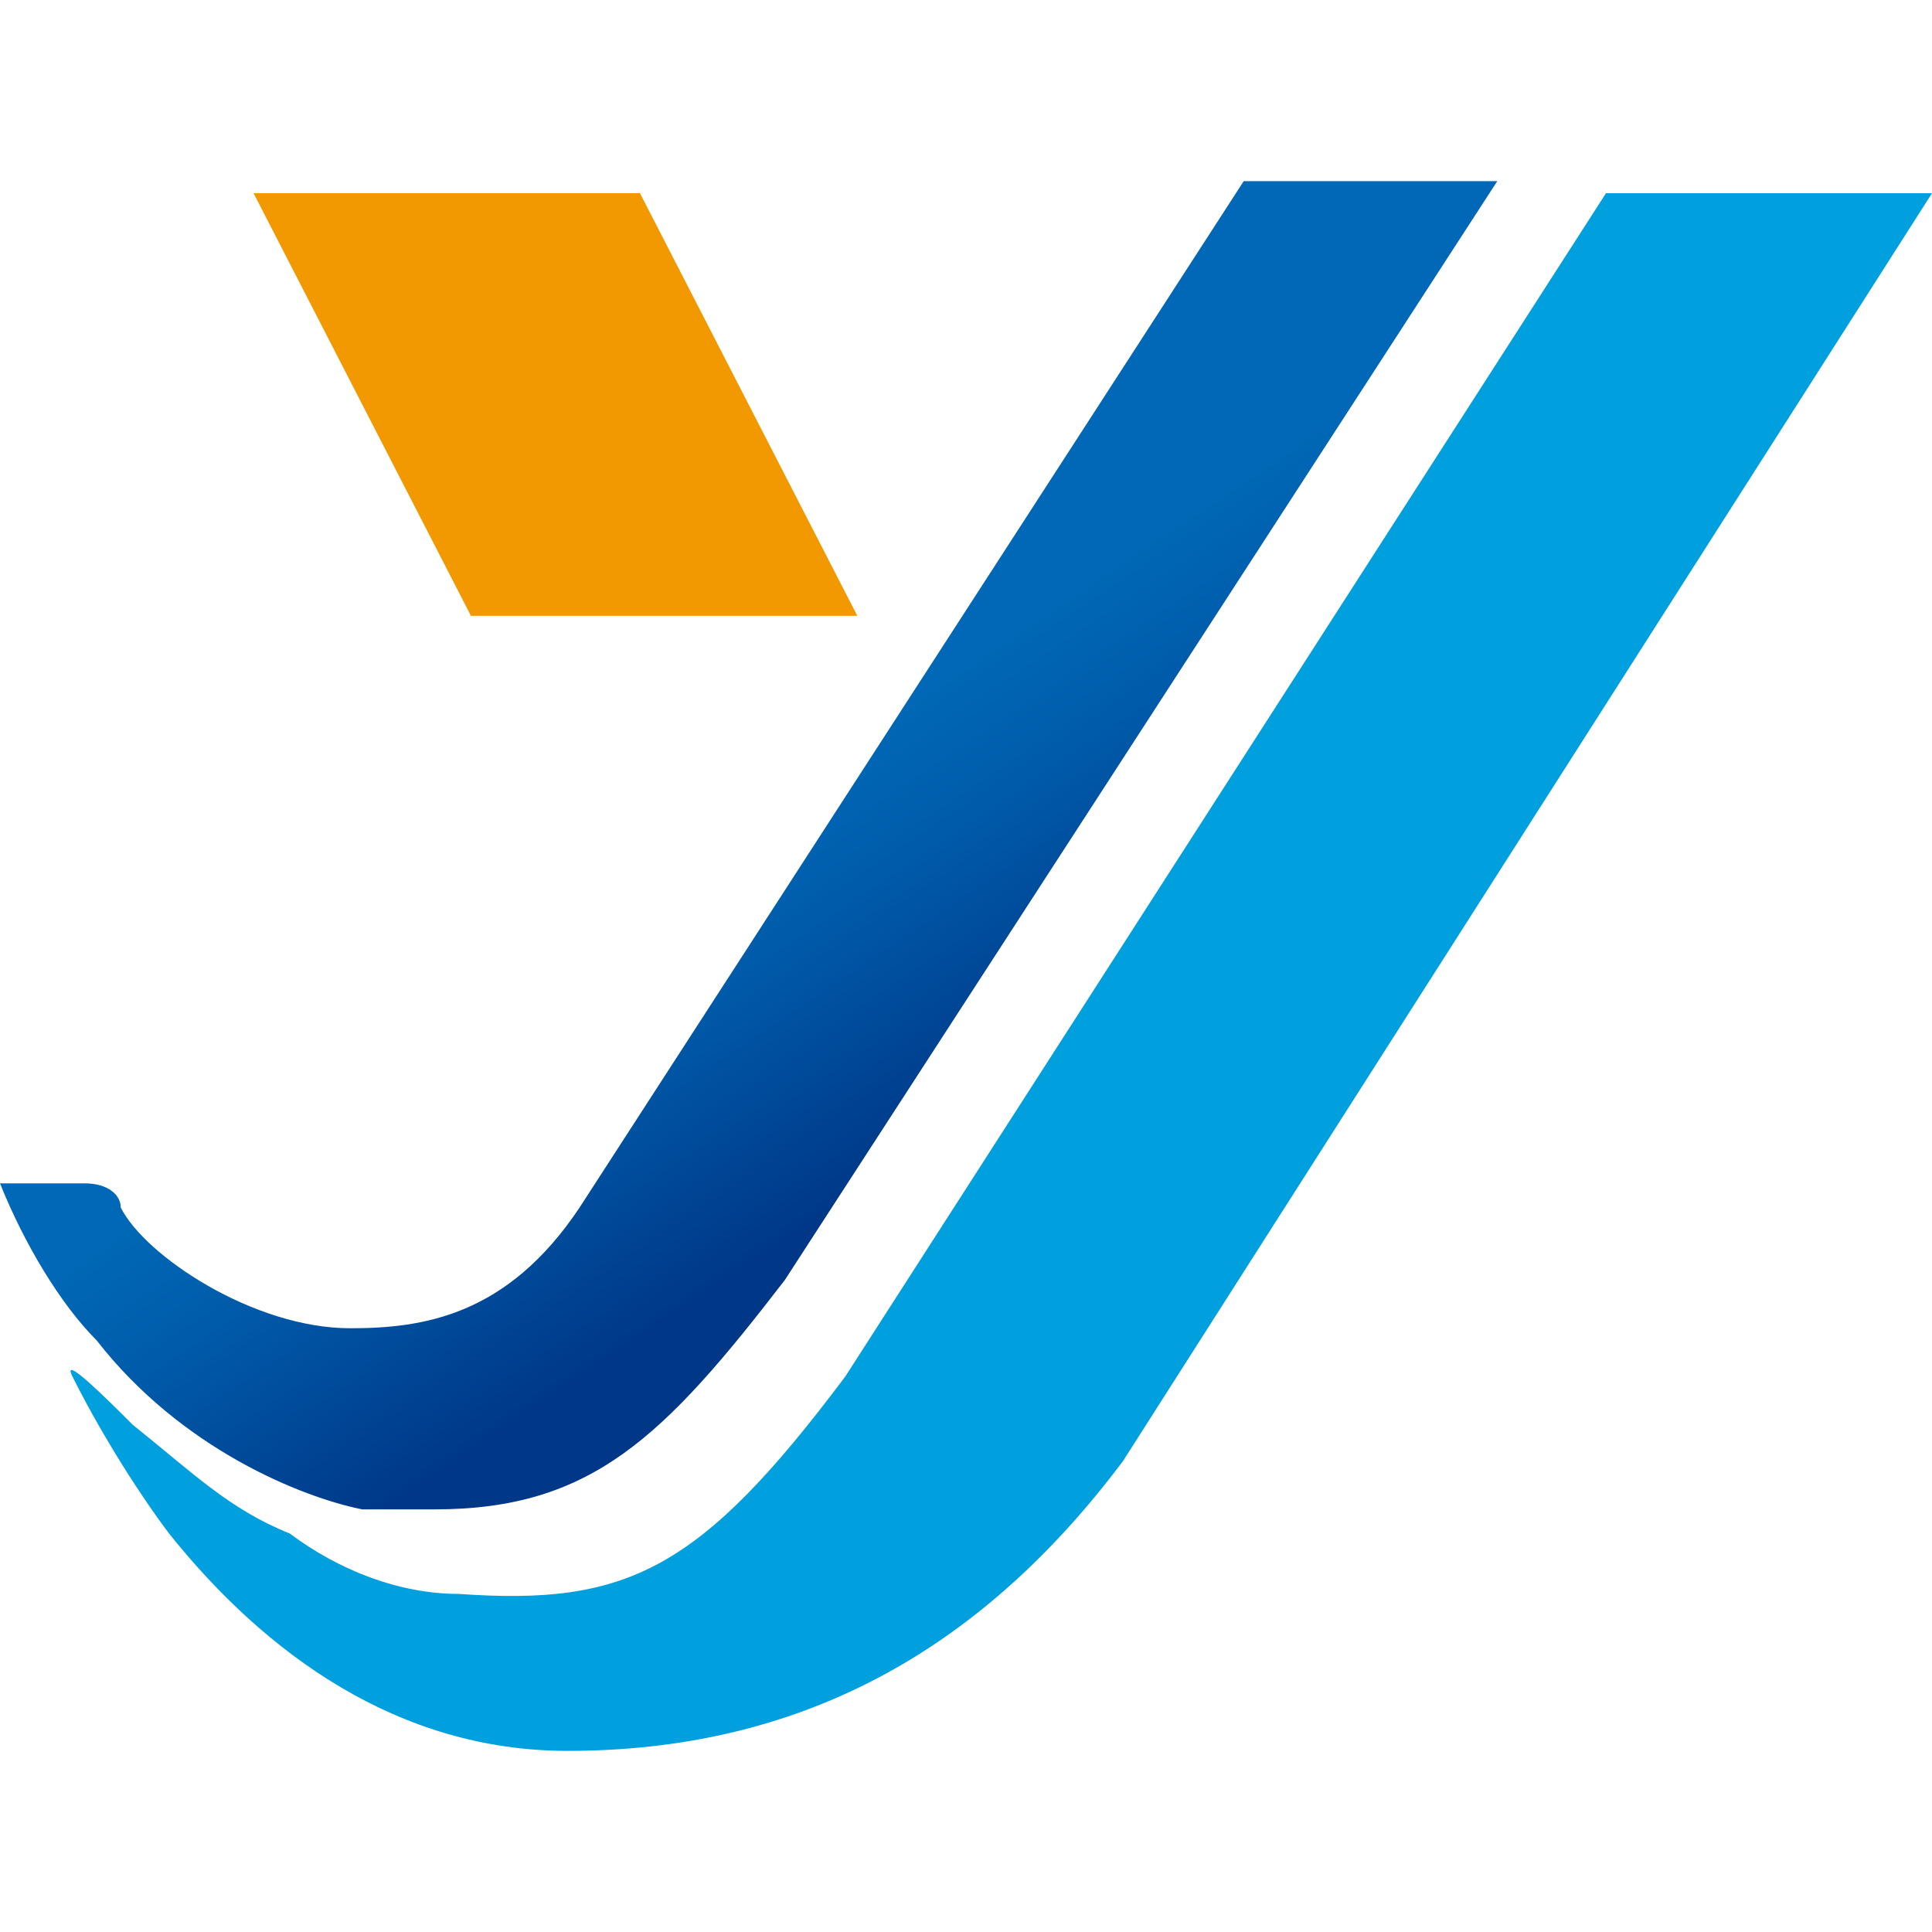 <?xml version="1.0" encoding="utf-8"?>
<!-- Generator: Adobe Illustrator 24.3.0, SVG Export Plug-In . SVG Version: 6.00 Build 0)  -->
<svg version="1.1" id="圖層_1" xmlns="http://www.w3.org/2000/svg" xmlns:xlink="http://www.w3.org/1999/xlink" x="0px" y="0px"
	 viewBox="0 0 16 16" width="16" height="16" style="enable-background:new 0 0 16 16;" xml:space="preserve">
<style type="text/css">
	.st0{fill:#F29800;}
	.st1{fill:#00A0DE;}
	.st2{fill:url(#SVGID_1_);}
</style>
<g>
	<g>
		<polygon class="st0" points="7.1,5.1 3.9,5.1 2.1,1.6 5.3,1.6 		"/>
	</g>
	<path class="st1" d="M13.3,1.6l-6.3,9.8c-1.2,1.6-1.8,1.9-3.2,1.8c-0.5,0-1-0.2-1.4-0.5c-0.5-0.2-0.8-0.5-1.3-0.9
		c-0.2-0.2-0.6-0.6-0.5-0.4c0.2,0.4,0.5,0.9,0.8,1.3c0.8,1,1.9,1.8,3.3,1.8c1.9,0,3.4-0.8,4.6-2.4L16,1.6H13.3z"/>
	<linearGradient id="SVGID_1_" gradientUnits="userSpaceOnUse" x1="6.635" y1="6.43" x2="8.402" y2="9.056">
		<stop  offset="0" style="stop-color:#0068B6"/>
		<stop  offset="0.338" style="stop-color:#005BAA"/>
		<stop  offset="0.96" style="stop-color:#003989"/>
		<stop  offset="1" style="stop-color:#003787"/>
	</linearGradient>
	<path class="st2" d="M3,12.5c0.1,0,0.2,0,0.2,0c0.1,0,0.3,0,0.4,0c1.3,0,1.9-0.6,2.9-1.9l5.9-9.1h-2.1l-5.5,8.5
		C4.2,10.9,3.5,11,2.9,11c-0.8,0-1.7-0.6-1.9-1c0-0.1-0.1-0.2-0.3-0.2H0c0,0,0,0,0,0c0.2,0.5,0.5,1,0.8,1.3C1.5,12,2.5,12.4,3,12.5z
		"/>
</g>
</svg>
